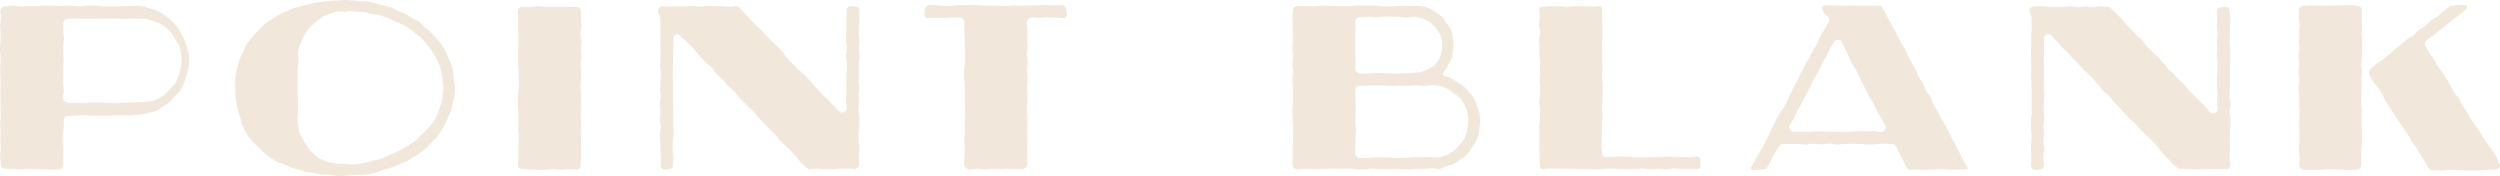 <svg viewBox="0 0 576.73 40.6" xmlns="http://www.w3.org/2000/svg" data-name="Layer 1" id="a">
  <g data-name="PBT_Wordmark_Horizontal" id="b">
    <path fill="#f1e7da" d="M513.41,38.97c-.87,0-.87.03-1.74.03s-.87-.04-1.74-.04-.87.12-1.74.12-.87-.01-1.74-.01-.87-.06-1.74-.06-.87-.07-1.74-.07c-.27,0-.52-.03-.7-.23-.61-.63-.68-.56-1.29-1.2s-.62-.62-1.22-1.26c-.41-.42-.81-.84-1.21-1.27-.61-.63-.45-.78-1.05-1.42-.41-.42-.81-.84-1.21-1.27-.61-.63-.68-.57-1.28-1.2s-.64-.6-1.25-1.24-.57-.67-1.18-1.3-.68-.56-1.29-1.19-.61-.63-1.21-1.27-.56-.68-1.16-1.32-.61-.63-1.22-1.26-.52-.72-1.12-1.35-.73-.52-1.34-1.15-.51-.73-1.11-1.36c-.61-.64-.55-.69-1.16-1.32-.61-.64-.6-.64-1.2-1.28s-.71-.53-1.32-1.17-.52-.71-1.13-1.35-.67-.57-1.28-1.21-.56-.68-1.17-1.31-.67-.58-1.27-1.21-.54-.7-1.15-1.33-.61-.63-1.22-1.27-1.72-.18-1.72.7.02.91.02,1.83v1.83c0,.92-.05.91-.05,1.83s.09.91.09,1.83-.07.91-.07,1.83-.02.91-.02,1.83.14.91.14,1.83-.11.91-.11,1.83-.04.91-.04,1.83.12.91.12,1.83-.18.91-.18,1.83.13.91.13,1.83-.14.91-.14,1.83.22.91.22,1.83-.22.92-.22,1.83.1.92.1,1.83c0,.54-.42.95-.96.95-.48,0-.48.11-.96.11-.54,0-1.05-.51-1.05-1.05,0-.88.09-.88.09-1.76s-.09-.88-.09-1.76.05-.88.05-1.76.11-.88.11-1.76-.19-.88-.19-1.76.05-.88.05-1.76.18-.88.18-1.76-.08-.88-.08-1.76.06-.88.06-1.76-.05-.88-.05-1.76-.06-.88-.06-1.76-.05-.88-.05-1.76.08-.88.08-1.76-.1-.88-.1-1.76.01-.88.01-1.76.05-.88.05-1.76v-1.76c0-.88.1-.88.1-1.77s-.02-.88-.02-1.77c0-.59-.04-1.25-.35-1.75-.38-.62-.04-1.46.74-1.46.86,0,.86-.08,1.72-.08s.86.14,1.71.14.86.05,1.72.05.86-.05,1.72-.05.86-.13,1.72-.13.86.21,1.72.21.86-.16,1.72-.16.86.14,1.72.14.86-.19,1.72-.19.86.13,1.72.13c.27,0,.49.12.68.31.6.63.64.6,1.24,1.23s.68.56,1.28,1.19.49.74,1.09,1.37.62.62,1.22,1.25.6.63,1.2,1.27.71.53,1.31,1.16.45.78,1.05,1.41.65.58,1.25,1.21.68.56,1.28,1.19.57.66,1.17,1.29.49.73,1.1,1.36.67.56,1.28,1.2.58.65,1.19,1.28.68.56,1.28,1.19.48.75,1.08,1.38.62.61,1.22,1.25.69.55,1.29,1.18.64.59,1.25,1.23.54.7,1.14,1.33c.61.64,1.69.21,1.69-.67s-.06-.87-.06-1.74.1-.87.1-1.74-.15-.87-.15-1.74-.02-.87-.02-1.74.16-.87.16-1.74.04-.87.04-1.74-.21-.87-.21-1.74.1-.87.1-1.74-.09-.87-.09-1.74.15-.87.15-1.74-.15-.87-.15-1.74.09-.87.09-1.74-.05-.87-.05-1.74c0-.54.51-.9,1.05-.9.48,0,.48-.11.96-.11.54,0,.92.48.92,1.02,0,.89.15.89.15,1.78s-.06.89-.06,1.78-.06.89-.06,1.78-.06.89-.06,1.78.15.89.15,1.78v1.78c0,.89-.03.89-.03,1.78v3.56c0,.89-.07.89-.07,1.78s-.05.89-.05,1.78.21.89.21,1.78-.19.89-.19,1.78.19.89.19,1.78-.05.89-.05,1.78-.07.89-.07,1.78-.04.89-.04,1.78.05.89.05,1.78-.1.89-.1,1.78.17.89.17,1.78c0,.54-.52.93-1.06.93l-.05-.14ZM193.61,25.73c-.6-.63-.62-.61-1.22-1.24s-.57-.66-1.17-1.29-.69-.55-1.29-1.18-.59-.64-1.19-1.27-.56-.67-1.16-1.3-.55-.68-1.16-1.31-.66-.58-1.26-1.21-.68-.56-1.28-1.19-.62-.62-1.22-1.25-.6-.63-1.21-1.26-.45-.78-1.05-1.41-.6-.63-1.21-1.26-.67-.56-1.28-1.19-.64-.6-1.24-1.23c-.6-.63-.57-.66-1.17-1.3s-.68-.56-1.28-1.19-.6-.63-1.21-1.26-.55-.68-1.16-1.31-.61-.63-1.21-1.26c-.18-.19-.4-.4-.66-.4-.86,0-.86.17-1.72.17s-.86-.14-1.71-.14-.86-.07-1.72-.07-.86-.01-1.72-.01-.86.15-1.72.15-.86-.11-1.72-.11-.86.09-1.72.09-.86-.06-1.72-.06-.86.09-1.72.09-.86-.09-1.72-.09c-.72,0-1.18.79-.95,1.39.26.65.5,1.3.5,1.99,0,.88.02.88.02,1.75v1.75c0,.87-.05.88-.05,1.75s.09.88.09,1.75-.07.88-.07,1.75-.02.88-.02,1.76.14.88.14,1.75-.11.88-.11,1.75-.04.88-.04,1.76.12.88.12,1.76-.18.88-.18,1.75.13.88.13,1.75-.14.88-.14,1.75.22.88.22,1.75-.22.88-.22,1.76.1.88.1,1.75v1.76c0,.88.11.88.11,1.76v1.76c0,.54.36.99.9.99.48,0,.48-.09.96-.09.54,0,.95-.36.95-.9,0-.91.11-.91.11-1.83s-.19-.91-.19-1.83.05-.91.05-1.83.18-.91.18-1.83-.08-.91-.08-1.83.06-.91.06-1.83-.05-.91-.05-1.83-.06-.91-.06-1.83-.05-.91-.05-1.83.08-.91.08-1.83-.1-.91-.1-1.83,0-.91,0-1.83.05-.91.05-1.83v-1.83c0-.92.1-.92.1-1.83s-.02-.92-.02-1.83.94-1.23,1.55-.59c.61.63.72.53,1.32,1.16s.66.58,1.27,1.21.51.73,1.11,1.36.57.67,1.18,1.3.64.6,1.24,1.24.7.55,1.3,1.18.45.78,1.06,1.42.72.53,1.33,1.16.51.73,1.11,1.36.74.5,1.35,1.14.51.72,1.12,1.36.59.65,1.19,1.29.64.6,1.25,1.24.68.56,1.29,1.2.49.74,1.1,1.38.62.62,1.23,1.26.6.64,1.21,1.27.71.54,1.32,1.17.45.78,1.06,1.42.66.59,1.26,1.22.68.56,1.29,1.2.57.67,1.18,1.3.5.74,1.11,1.37.68.57,1.28,1.2c.18.19.45.33.72.33.87,0,.87-.11,1.74-.11s.87.17,1.74.17.87-.02,1.74-.02.87-.12,1.74-.12.87-.06,1.74-.06.87.09,1.74.09c.54,0,.99-.44.99-.98,0-.89-.06-.89-.06-1.78s.1-.89.1-1.78-.15-.89-.15-1.78-.02-.89-.02-1.78.16-.89.16-1.78.04-.89.04-1.78-.21-.89-.21-1.78.1-.89.1-1.78-.09-.89-.09-1.78.15-.89.15-1.78-.15-.89-.15-1.78.09-.89.09-1.78-.05-.89-.05-1.78.15-.89.15-1.78-.11-.89-.11-1.78.1-.89.1-1.78-.15-.89-.15-1.78.06-.89.06-1.78.06-.89.06-1.78.06-.89.06-1.78c0-.54-.53-.92-1.07-.92h-.96c-.54,0-.96.39-.96.93v3.48c0,.87-.07.87-.07,1.74s-.05.87-.05,1.74.21.87.21,1.74-.19.87-.19,1.74.19.87.19,1.74-.05.87-.05,1.74-.07.87-.07,1.74-.04.87-.04,1.74.05.87.05,1.74-.1.87-.1,1.74.17.87.17,1.74-1.12,1.28-1.73.64v.08ZM560.27,38.78c.21.33.61.52,1,.52.9,0,.9.04,1.8.04s.9-.12,1.8-.12.9.01,1.8.01.9.06,1.8.06.9.07,1.8.07.9-.08,1.8-.08.9-.1,1.8-.1.9-.02,1.8-.02,1.34-.81.86-1.57c-.47-.74-.29-.86-.77-1.6-.31-.49-.63-.99-.95-1.48-.47-.74-.56-.69-1.03-1.43s-.52-.72-.99-1.46-.43-.77-.91-1.51-.57-.68-1.04-1.43c-.31-.49-.63-.99-.95-1.48-.47-.74-.42-.78-.89-1.52s-.48-.74-.95-1.48-.37-.81-.85-1.55-.62-.65-1.09-1.39-.36-.82-.83-1.56-.41-.78-.89-1.52-.46-.75-.94-1.49-.6-.66-1.07-1.4-.38-.8-.85-1.55-.55-.69-1.02-1.44-.43-.77-.9-1.52c-.31-.49-.27-1.15.19-1.51.65-.51.71-.45,1.36-.96s.65-.52,1.3-1.04.64-.53,1.29-1.05.64-.53,1.3-1.04.65-.52,1.31-1.04.69-.48,1.34-.99.6-.59,1.25-1.1c.37-.29.2-.85-.27-.85-.7,0-.7-.02-1.41-.02s-.7.14-1.41.14c-.25,0-.5-.03-.7.13-.7.55-.73.52-1.43,1.07s-.63.65-1.33,1.2-.82.41-1.52.96-.62.65-1.33,1.21-.79.44-1.49.99-.57.72-1.27,1.28-.84.38-1.54.93-.64.63-1.34,1.18-.71.55-1.41,1.1-.64.64-1.34,1.19-.71.55-1.41,1.1-.76.49-1.46,1.04-.65.62-1.35,1.18c-.46.36-.59.94-.28,1.43.49.77.39.83.88,1.59s.65.66,1.14,1.43.45.79.94,1.56.34.86.83,1.62.55.72,1.04,1.49c.49.76.43.8.92,1.56.49.77.53.74,1.02,1.5s.54.73,1.03,1.5.53.74,1.02,1.5.42.81.91,1.57.58.71,1.06,1.47.48.77.97,1.54.46.79.93,1.56.43.8.92,1.57h0ZM214.13,4.15c.91,0,.91-.03,1.81-.03s.91.04,1.81.04.91-.12,1.82-.12.91.01,1.82.01c.63,0,1.12.55,1.12,1.18,0,.91-.07.91-.07,1.81s.08.91.08,1.81.1.91.1,1.81.02.91.02,1.81v1.81c0,.9-.22.91-.22,1.81v1.81c0,.9.1.91.1,1.81s.05.91.05,1.81-.05.91-.05,1.81.11.91.11,1.81v1.81c0,.9-.07.91-.07,1.81v1.81c0,.91-.12.91-.12,1.81s.17.91.17,1.81-.14.91-.14,1.82-.07.91-.07,1.82c0,.63.61,1.25,1.24,1.25.87,0,.87-.15,1.74-.15s.87.11,1.74.11.87-.09,1.74-.09.87.06,1.74.06.87-.09,1.74-.09.87.09,1.74.09h1.74c.63,0,1.15-.55,1.15-1.17,0-.91-.02-.91-.02-1.81v-1.81c0-.9.05-.91.05-1.81s-.09-.91-.09-1.81.07-.91.07-1.81.02-.91.02-1.81-.14-.91-.14-1.81.11-.91.11-1.81.04-.91.04-1.81-.12-.91-.12-1.81.18-.91.18-1.81-.13-.91-.13-1.81.14-.91.14-1.81-.22-.91-.22-1.81.22-.91.22-1.81-.1-.91-.1-1.81v-1.82c0-.91-.11-.91-.11-1.82,0-.63.59-1.21,1.21-1.21.91,0,.91.09,1.81.09s.91-.09,1.81-.09.91.05,1.82.05.91.11,1.82.11c.59,0,.91-.6.77-1.17-.11-.43-.06-.44-.16-.87-.12-.51-.52-.99-1.04-.99-.89,0-.89.08-1.79.08s-.89-.06-1.79-.06-.89.05-1.79.05-.89.06-1.79.06-.89.05-1.79.05-.89-.08-1.79-.08-.89.1-1.79.1-.89-.01-1.79-.01-.89-.05-1.79-.05h-1.79c-.9,0-.89-.1-1.79-.1s-.89.02-1.79.02-.89-.07-1.79-.07-.89.15-1.79.15-.89.08-1.79.08-.89-.14-1.79-.14-.89-.05-1.79-.05c-.52,0-1,.42-1.12.93-.11.43.02.46-.09.89-.14.57.19,1.14.77,1.14h.09ZM299.19,1.43c.9,0,.9-.03,1.8-.03s.9.04,1.8.04.9-.12,1.8-.12.9.01,1.8.01.9.06,1.8.06.9.07,1.8.07.9-.08,1.8-.08.9-.1,1.8-.1.9-.02,1.8-.02h1.8c.9,0,.9.22,1.8.22h1.8c.9,0,.9-.1,1.8-.1s.9-.05,1.8-.05.9.05,1.8.05c.61,0,1.23-.05,1.8.06s1.19.29,1.74.52,1.07.57,1.57.9.98.7,1.41,1.12.72.95,1.06,1.45.78.94,1.01,1.49.28,1.16.4,1.76.1,1.17.1,1.77c0,.5-.05.98-.14,1.48s-.06,1.01-.23,1.48-.47.88-.71,1.32c-.33.6-.25.64-.59,1.25s-.92.55-.72,1.21.68.26,1.29.57c.62.31.58.39,1.19.7.52.26,1.01.55,1.47.87s.92.68,1.33,1.08.8.82,1.14,1.28.65.94.92,1.45.44,1.05.62,1.6.4,1.08.5,1.64.07,1.14.07,1.72-.07,1.15-.16,1.71-.1,1.17-.28,1.71-.51,1.04-.78,1.55-.6.97-.95,1.43-.63.98-1.04,1.38-.97.63-1.44.96-.89.74-1.4.99-1.09.34-1.64.51-1.05.51-1.62.6-1.15-.09-1.73-.09c-.87,0-.87.1-1.73.1h-1.73c-.86,0-.87.11-1.73.11h-1.73c-.86,0-.87-.09-1.73-.09s-.87.09-1.73.09-.87-.05-1.73-.05-.87-.11-1.73-.11-.87.19-1.73.19-.87-.05-1.73-.05-.87-.18-1.73-.18-.87.08-1.73.08-.87-.06-1.73-.06-.87.05-1.73.05-.87.06-1.73.06-.87.05-1.73.05-.87-.08-1.74-.08-.87.1-1.74.1c-.54,0-1.06-.53-1.06-1.07,0-.89.05-.89.05-1.78v-1.78c0-.89.1-.89.1-1.78s-.02-.89-.02-1.78.07-.89.07-1.78-.15-.89-.15-1.78-.08-.89-.08-1.78.14-.89.14-1.78.05-.89.05-1.78-.05-.89-.05-1.78-.13-.89-.13-1.78.21-.89.21-1.78-.16-.89-.16-1.78.14-.89.14-1.78-.19-.89-.19-1.78.13-.89.13-1.78.02-.89.02-1.78-.05-.89-.05-1.78-.1-.89-.1-1.78.15-.89.15-1.78c0-.54.39-.93.93-.93l-.03-.03ZM312.64,15.94c0,.54.48.99,1.02.99.89,0,.89.04,1.79.04s.89-.12,1.79-.12.89.01,1.79.01.9.06,1.79.06.9.07,1.79.07.9-.08,1.79-.08.9-.1,1.79-.1c.58,0,1.12-.09,1.66-.23s1.06-.36,1.55-.63,1.08-.46,1.49-.85.77-.87,1.06-1.36.43-1.06.58-1.62.18-1.1.18-1.69-.03-1.15-.18-1.68-.47-1.02-.76-1.51-.63-.92-1.03-1.32-.8-.78-1.3-1.07-1.01-.48-1.57-.63-1.09-.34-1.67-.34c-.89,0-.89.17-1.79.17s-.89-.14-1.79-.14-.89-.07-1.79-.07-.9-.01-1.79-.01-.9.15-1.79.15-.9-.11-1.79-.11-.9.09-1.79.09c-.54,0-1.02.42-1.02.96,0,.92.09.92.09,1.83s-.09.92-.09,1.83v1.83c0,.91.03.92.03,1.83s.03.92.02,1.84-.05.92-.05,1.84v.02ZM312.64,35.4c0,.54.48.99,1.02.99.93,0,.93.04,1.86.04s.93-.12,1.86-.12.93.01,1.86.01.93.06,1.86.06.93.07,1.86.07.93-.08,1.86-.08.93-.1,1.86-.1.93-.02,1.86-.02h1.86c.64,0,1.28.14,1.88,0s1.23-.35,1.79-.62,1.06-.69,1.55-1.07.9-.86,1.3-1.34.77-.98,1.05-1.54.38-1.17.52-1.78.21-1.19.21-1.83,0-1.25-.14-1.85-.36-1.19-.63-1.75-.52-1.16-.91-1.64-.96-.8-1.45-1.18-.94-.83-1.51-1.09-1.14-.54-1.76-.68-1.24-.22-1.88-.22c-.93,0-.93.15-1.86.15s-.93-.11-1.86-.11-.93.09-1.86.09-.93-.06-1.86-.06-.93.09-1.86.09-.93-.09-1.86-.09h-1.86c-.93,0-.93.03-1.86.03s-.93.02-1.86.02c-.54,0-.96.43-.96.97,0,.92-.05.92-.05,1.83s.09.92.09,1.83-.07.92-.07,1.83-.02.92-.02,1.83.14.92.14,1.83-.11.92-.11,1.83-.02.92-.04,1.83,0,.92,0,1.83h-.02ZM531.48,39.19c.87,0,.87-.03,1.74-.03s.87.04,1.74.04.87-.12,1.74-.12.87.01,1.74.01.87.06,1.74.06.87.07,1.74.07.87-.08,1.74-.08c.64,0,1.06-.53,1.06-1.17,0-.89-.02-.89-.02-1.78v-1.78c0-.89.22-.89.22-1.78v-1.78c0-.89-.1-.89-.1-1.78s-.05-.89-.05-1.78.05-.89.05-1.78-.11-.89-.11-1.78v-1.78c0-.89.07-.89.07-1.78v-1.78c0-.89.12-.89.12-1.78s-.17-.89-.17-1.78.14-.89.14-1.78.07-.89.07-1.78.01-.89.01-1.78-.15-.89-.15-1.78.11-.89.11-1.78-.09-.89-.09-1.78.06-.89.06-1.78c0-.6-.53-1.05-1.13-1.05-.87,0-.87-.09-1.75-.09h-1.75c-.88,0-.88.03-1.75.03s-.87.02-1.75.02h-1.75c-.87,0-.88-.05-1.75-.05s-.88.09-1.75.09c-.63,0-1.15.45-1.15,1.08,0,.89-.02.89-.02,1.78s.14.89.14,1.78-.11.89-.11,1.78-.04.89-.04,1.78.12.89.12,1.78-.18.89-.18,1.78.13.89.13,1.78-.14.89-.14,1.78.22.89.22,1.78-.22.89-.22,1.78.1.89.1,1.78v1.78c0,.89.11.89.11,1.78v1.78c0,.89-.09.89-.09,1.78s.09.89.09,1.78-.05.89-.05,1.78-.11.89-.11,1.78.19.89.19,1.78-.05.89-.05,1.78c0,.63.45,1.18,1.07,1.18h-.03ZM119.49,2.51c0,.89.03.89.03,1.78s-.04.89-.04,1.78.12.89.12,1.78,0,.89,0,1.78-.06.89-.06,1.78-.07.89-.07,1.78.08.89.08,1.78.1.89.1,1.78.02.89.02,1.78v1.78c0,.89-.22.89-.22,1.78v1.78c0,.89.1.89.1,1.78s.05.89.05,1.78-.05.89-.05,1.78.11.89.11,1.78v1.78c0,.89-.07.89-.07,1.78v1.78c0,.89-.12.89-.12,1.78,0,.54.5.87,1.04.87.89,0,.89.14,1.79.14s.89.07,1.79.07.89.01,1.79.01.89-.15,1.79-.15.89.11,1.79.11.9-.09,1.79-.09.9.06,1.79.06c.54,0,.93-.48.93-1.02,0-.89.09-.89.09-1.78v-1.78c0-.89-.03-.89-.03-1.78s-.02-.89-.02-1.78v-1.78c0-.89.05-.89.05-1.78s-.09-.89-.09-1.78.07-.89.07-1.78.02-.89.02-1.78-.14-.89-.14-1.78.11-.89.11-1.78.04-.89.04-1.78-.12-.89-.12-1.78.18-.89.18-1.78-.13-.89-.13-1.78.14-.89.14-1.78-.22-.89-.22-1.78.22-.89.22-1.78-.1-.89-.1-1.78v-1.78c0-.54-.46-.9-1-.9h-1.79c-.9,0-.89-.09-1.79-.09s-.89.09-1.79.09-.89-.05-1.79-.05-.89-.11-1.79-.11-.9.19-1.79.19-.9-.05-1.79-.05c-.54,0-1.02.37-1.02.91h.01ZM68.93,39.16c-.57-.16-1.12-.3-1.66-.49s-1.07-.44-1.59-.66-1.11-.37-1.61-.63-1.01-.57-1.49-.88-.93-.69-1.38-1.04-.85-.78-1.27-1.17-.87-.76-1.25-1.19-.82-.83-1.15-1.3-.66-.96-.94-1.46-.54-1.02-.78-1.56-.23-1.14-.41-1.69-.33-1.09-.46-1.66-.33-1.1-.41-1.68-.19-1.13-.23-1.72-.01-1.14-.01-1.73-.09-1.18-.04-1.75.11-1.17.21-1.74.28-1.14.42-1.7.31-1.13.5-1.67.53-1.04.77-1.56.37-1.12.67-1.62.74-.91,1.08-1.37.77-.86,1.16-1.29.8-.82,1.23-1.21.77-.87,1.24-1.22,1-.58,1.49-.9.94-.67,1.46-.94,1.05-.46,1.59-.7,1.03-.52,1.59-.72,1.12-.28,1.68-.45c.55-.16,1.1-.31,1.67-.44s1.11-.27,1.69-.37,1.13-.2,1.71-.27,1.14-.14,1.72-.19,1.15-.03,1.73-.06,1.15-.13,1.73-.13,1.2.09,1.8.12,1.2.1,1.79.16,1.21,0,1.8.1,1.17.32,1.75.44,1.16.31,1.73.47,1.19.23,1.75.42,1.06.59,1.61.82,1.15.37,1.68.64.99.69,1.5.99,1.14.46,1.62.8.83.89,1.29,1.27c.47.39.98.72,1.4,1.14s.83.88,1.22,1.33.84.88,1.18,1.37.67,1.02.96,1.54.49,1.11.73,1.66.54,1.09.72,1.66.29,1.17.42,1.76.1,1.2.17,1.8.28,1.19.28,1.8-.08,1.21-.14,1.8-.33,1.16-.45,1.74-.2,1.18-.39,1.75-.46,1.1-.7,1.65-.46,1.1-.76,1.62-.56,1.06-.91,1.55-.67.99-1.07,1.45-.85.84-1.28,1.27-.8.9-1.26,1.29-.94.74-1.43,1.09-1.02.63-1.53.95-1.03.61-1.57.88-1.11.44-1.66.68-1.09.47-1.66.68-1.14.32-1.72.49-1.11.46-1.7.6-1.16.33-1.75.43c-.59.1-1.2.05-1.8.11s-1.19.07-1.79.1-1.19.09-1.79.09-1.21.12-1.8.09-1.19-.27-1.78-.31-1.21.05-1.8-.02-1.18-.29-1.76-.39-1.22-.02-1.8-.15-1.14-.42-1.71-.58h-.05ZM68.61,27.11c0,.62.08,1.24.17,1.83s.2,1.23.4,1.8.55,1.1.83,1.64.61,1.06.98,1.54.74.98,1.19,1.39.91.85,1.42,1.17,1.1.54,1.68.77,1.17.3,1.78.41,1.18.15,1.81.15h.7c.59,0,1.18.2,1.76.16s1.18-.1,1.76-.18,1.15-.27,1.72-.38,1.14-.29,1.7-.44,1.14-.27,1.7-.46,1.07-.49,1.61-.72,1.07-.46,1.6-.72,1.07-.48,1.58-.77,1-.62,1.48-.95,1.03-.59,1.48-.96.78-.89,1.2-1.29.93-.74,1.31-1.18.81-.87,1.14-1.35.67-.98.95-1.49.4-1.11.62-1.66.52-1.07.67-1.63.18-1.16.26-1.75.17-1.16.17-1.75-.12-1.23-.19-1.82-.1-1.23-.24-1.82-.34-1.18-.55-1.75-.49-1.12-.77-1.66-.61-1.06-.95-1.57-.72-.99-1.11-1.46-.78-.94-1.22-1.37-.96-.75-1.44-1.14-.93-.79-1.44-1.13-1.02-.67-1.56-.96-1.14-.43-1.7-.68-1.08-.57-1.66-.78-1.14-.42-1.74-.59-1.21-.18-1.81-.3-1.17-.4-1.78-.48-1.22,0-1.84-.05-1.21-.2-1.83-.2c-.48,0-.48.22-.95.22-.58,0-1.16-.17-1.71-.08s-1.1.33-1.63.5-1.07.39-1.57.65-.93.65-1.38.98-.88.7-1.28,1.1-.83.77-1.16,1.23-.55.98-.81,1.49-.51,1-.69,1.54-.42,1.06-.5,1.63.06,1.13.06,1.7c0,.85-.05.85-.05,1.7s-.18.85-.18,1.7.08.85.08,1.7-.06.85-.06,1.7.05.85.05,1.7.06.85.06,1.7.06.85.05,1.71-.11.85-.11,1.7h-.06ZM392.27,38.4c0-.78-.03-.78-.03-1.56,0-.36-.31-.71-.66-.71-.89,0-.89.12-1.78.12s-.89-.01-1.78-.01-.89-.06-1.78-.06-.89-.07-1.77-.07-.89.08-1.78.08-.89.1-1.78.1-.89.02-1.78.02h-1.78c-.89,0-.89-.22-1.77-.22h-1.78c-.89,0-.89.1-1.78.1s-.89.05-1.78.05c-.36,0-.65-.35-.65-.7,0-.88-.11-.88-.11-1.76v-1.76c0-.88.07-.88.07-1.76v-1.76c0-.88.12-.88.12-1.76s-.17-.88-.17-1.76.14-.88.14-1.76.07-.88.07-1.76.01-.88.01-1.76-.15-.88-.15-1.76.11-.88.11-1.76-.09-.88-.09-1.76.06-.88.06-1.76-.09-.88-.09-1.76.09-.88.09-1.76v-1.76c0-.88-.03-.88-.03-1.76s-.02-.88-.02-1.76v-1.76c0-.36-.27-.68-.63-.68-.94,0-.94.09-1.88.09s-.94-.07-1.88-.07-.94-.02-1.88-.02-.94.14-1.88.14-.94-.11-1.88-.11-.94-.04-1.88-.04-.94.12-1.88.12c-.36,0-.75.21-.75.56,0,.91.13.91.13,1.81s-.14.91-.14,1.81.22.91.22,1.81-.22.91-.22,1.81.1.91.1,1.81v1.81c0,.91.11.91.11,1.81v1.81c0,.9-.09.91-.09,1.81s.09.91.09,1.81-.05.91-.05,1.81-.11.91-.11,1.81.19.91.19,1.81-.05.91-.05,1.81-.18.91-.18,1.81.08.91.08,1.81-.06.91-.06,1.82.05.91.05,1.81.06.91.06,1.82.05.91.05,1.82c0,.36.22.65.58.65.89,0,.89-.1,1.79-.1s.89.01,1.79.01.89.05,1.79.05h1.79c.9,0,.89.1,1.79.1s.89-.02,1.79-.02.89.07,1.79.07.89-.15,1.79-.15.89-.08,1.79-.08.89.14,1.79.14.89.05,1.79.05.89-.05,1.79-.05.89-.13,1.79-.13.89.21,1.79.21.89-.16,1.79-.16.89.14,1.79.14.9-.19,1.79-.19.89.13,1.79.13.9.02,1.79.02.9-.05,1.79-.05c.36,0,.69-.28.69-.64l-.04.08ZM406.95,39.05c-.73,0-1.46.15-2.18.17-.23,0-.59.03-.77-.16-.31-.32.15-.76.29-1.03.28-.55.62-1.07.92-1.61.33-.6.69-1.17,1.01-1.77s.69-1.17,1-1.78c.28-.53.5-1.1.78-1.64s.47-1.12.75-1.65.55-1.08.83-1.61.56-1.07.84-1.61.75-.97,1.04-1.5c.28-.53.56-1.07.84-1.61s.48-1.12.76-1.65.54-1.13.83-1.68.62-1.08.91-1.63.48-1.15.78-1.7.58-1.1.87-1.65.64-1.07.93-1.62.57-1.11.86-1.66.69-1.05.98-1.6.43-1.18.72-1.73.7-1.04.99-1.59.65-1.07.94-1.62c.15-.28.16-.72.01-1-.13-.24-.68-.64-1.04-1.13s-.57-1.02-.42-1.35c.29-.63,1.86-.36,2.38-.36.81,0,1.63.06,2.44.06.67,0,1.34-.09,2.01-.09s1.34.09,2.01.09h2.01c.73,0,1.46-.03,2.19-.03.36,0,.7.19.87.51.28.53.56,1.05.84,1.58s.52,1.08.8,1.61.64,1.01.92,1.54.5,1.09.78,1.62.54,1.07.82,1.6.68.99.96,1.52.46,1.11.74,1.64.53,1.07.81,1.6.67,1,.95,1.53.4,1.14.68,1.67.68,1,.96,1.52c.28.53.44,1.12.72,1.65s.75.95,1.03,1.48.37,1.16.65,1.69.65,1.01.93,1.54.55,1.06.83,1.59.65,1.01.93,1.54.56,1.06.84,1.59.48,1.1.76,1.63.64,1.02.92,1.55.52,1.08.8,1.61.46,1.11.74,1.64.73.97,1.01,1.5c.07.14.19.41.15.58-.06.27-.86.25-1.78.27-.58.02-1.23.08-1.82.06-.85-.03-1.58-.15-1.82-.15-.53,0-1.06.05-1.59.05s-1.06.06-1.59.06-1.06.05-1.59.05-1.06-.08-1.59-.08c-.46,0-.92.1-1.37.1-.36,0-.77-.26-.93-.58-.42-.8-.37-.83-.8-1.63s-.43-.8-.85-1.61-.34-.85-.76-1.65c-.17-.32-.56-.54-.93-.54-.9,0-.9-.07-1.81-.07s-.9.15-1.81.15-.9.08-1.81.08-.9-.14-1.81-.14-.9-.05-1.81-.05-.9.05-1.8.05-.9.13-1.81.13-.9-.21-1.81-.21-.9.16-1.81.16-.9-.14-1.81-.14-.9.19-1.81.19-.9-.13-1.81-.13-.9-.02-1.81-.02-.9.05-1.81.05c-.36,0-.6.25-.77.57-.42.8-.56.73-.98,1.54s-.41.81-.83,1.62-.43.8-.85,1.61c-.17.32-.48.49-.84.49l.07-.02ZM413.75,30.42c.92,0,.92-.03,1.84-.03s.92.04,1.84.04.92-.12,1.84-.12.92.01,1.84.01.92.06,1.84.06.92.07,1.84.07.92-.08,1.84-.08.92-.1,1.84-.1.92-.02,1.84-.02h1.84c.92,0,.92.22,1.84.22.73,0,1.29-.92.95-1.57-.42-.8-.51-.75-.93-1.55s-.47-.78-.89-1.58-.38-.82-.8-1.62-.52-.75-.94-1.55-.42-.8-.84-1.6-.36-.83-.78-1.63-.43-.8-.85-1.6-.31-.86-.74-1.66-.57-.72-1-1.52c-.42-.8-.3-.86-.72-1.66s-.36-.84-.78-1.64-.41-.81-.83-1.61c-.37-.69-1.43-.63-1.8.07-.42.8-.52.75-.94,1.55s-.34.84-.76,1.64-.47.77-.89,1.57-.35.84-.77,1.64-.5.76-.92,1.56-.41.8-.83,1.6-.4.81-.82,1.61-.41.81-.83,1.61-.41.8-.84,1.6-.46.78-.89,1.58c-.42.8-.34.84-.76,1.64s-.48.77-.91,1.57c-.34.65.14,1.48.87,1.48v.02ZM30.74,26.61c-.94,0-.94.03-1.88.03s-.94-.04-1.88-.04-.94.12-1.88.12-.94-.01-1.88-.01-.94-.06-1.88-.06-.94-.07-1.88-.07-.94.08-1.88.08-.94.1-1.88.1c-.63,0-1.02.41-1.02,1.04v1.68c0,.84-.22.84-.22,1.68v1.68c0,.84.1.84.1,1.68s.05.84.05,1.68-.05.84-.05,1.68c0,.63-.52,1.25-1.15,1.25h-1.74c-.87,0-.87-.07-1.74-.07h-1.74c-.87,0-.87-.12-1.74-.12s-.87.17-1.74.17-.87-.14-1.74-.14-.87-.07-1.74-.07c-.63,0-1.02-.41-1.02-1.04,0-.88-.15-.88-.15-1.76s.11-.88.11-1.76-.09-.88-.09-1.76.06-.88.06-1.77-.09-.88-.09-1.76.09-.88.09-1.77v-1.77c0-.89-.03-.88-.03-1.77s-.02-.88-.02-1.77v-1.77c0-.89.05-.88.05-1.77s-.09-.88-.09-1.76.07-.88.07-1.77.02-.88.02-1.77-.14-.88-.14-1.77.11-.88.11-1.77.04-.88.04-1.76-.12-.88-.12-1.77.18-.88.18-1.77-.13-.88-.13-1.77C.08,1.89.62,1.5,1.24,1.5c.87,0,.87-.22,1.74-.22s.87.22,1.73.22.87-.1,1.74-.1h1.74c.87,0,.87-.11,1.74-.11h1.74c.87,0,.87.09,1.74.09s.87-.09,1.74-.09.87.05,1.73.05.87.11,1.74.11.87-.19,1.74-.19.87.05,1.74.05.87.18,1.74.18.87-.08,1.73-.08.87.06,1.74.06.87-.05,1.74-.05.87-.06,1.74-.06c.61,0,1.23,0,1.82.08s1.18.29,1.76.45,1.19.28,1.74.53,1.09.55,1.6.87.97.73,1.43,1.12.9.81,1.3,1.27.69.99,1.02,1.49.64,1.01.9,1.56.41,1.12.58,1.7.45,1.13.54,1.73.21,1.2.21,1.81-.18,1.21-.27,1.8-.27,1.18-.44,1.75-.35,1.16-.6,1.7-.45,1.14-.78,1.65-.87.86-1.27,1.31-.72.98-1.18,1.38-1.03.64-1.54.96-.95.78-1.51,1.02-1.17.34-1.75.5-1.17.27-1.77.35-1.19.12-1.8.12l-.04.1ZM15.75,23.74c.91,0,.91-.03,1.81-.03s.91.04,1.82.04.91-.12,1.82-.12.91.01,1.82.01.91.06,1.82.06.91.07,1.82.07.91-.08,1.82-.08.91-.1,1.82-.1.91-.02,1.82-.02c.58,0,1.12-.05,1.67-.15s1.17-.03,1.7-.22,1.07-.44,1.56-.72.91-.69,1.35-1.05.81-.79,1.18-1.22.74-.86,1.02-1.35.43-1.04.63-1.57.34-1.05.44-1.62.22-1.1.22-1.67-.06-1.13-.16-1.68-.14-1.15-.33-1.67-.6-.97-.89-1.46-.51-1.03-.87-1.46-.73-.89-1.17-1.25-.91-.7-1.41-.98-1.08-.38-1.61-.58-1.05-.44-1.62-.54-1.13-.06-1.71-.06c-.91,0-.91-.06-1.81-.06s-.91.09-1.82.09-.91-.09-1.82-.09h-1.82c-.91,0-.91.03-1.82.03s-.91.02-1.82.02h-1.82c-.91,0-.91-.05-1.82-.05s-.91.09-1.82.09c-.63,0-1.15.45-1.15,1.08,0,.86-.02.86-.02,1.71s.14.85.14,1.71-.11.86-.11,1.71-.04.86-.04,1.71.12.86.12,1.71-.18.86-.18,1.71.13.86.13,1.71-.14.86-.14,1.71.22.86.22,1.71-.22.86-.22,1.71c0,.63.63,1.18,1.26,1.18v.03Z"></path>
  </g>
</svg>